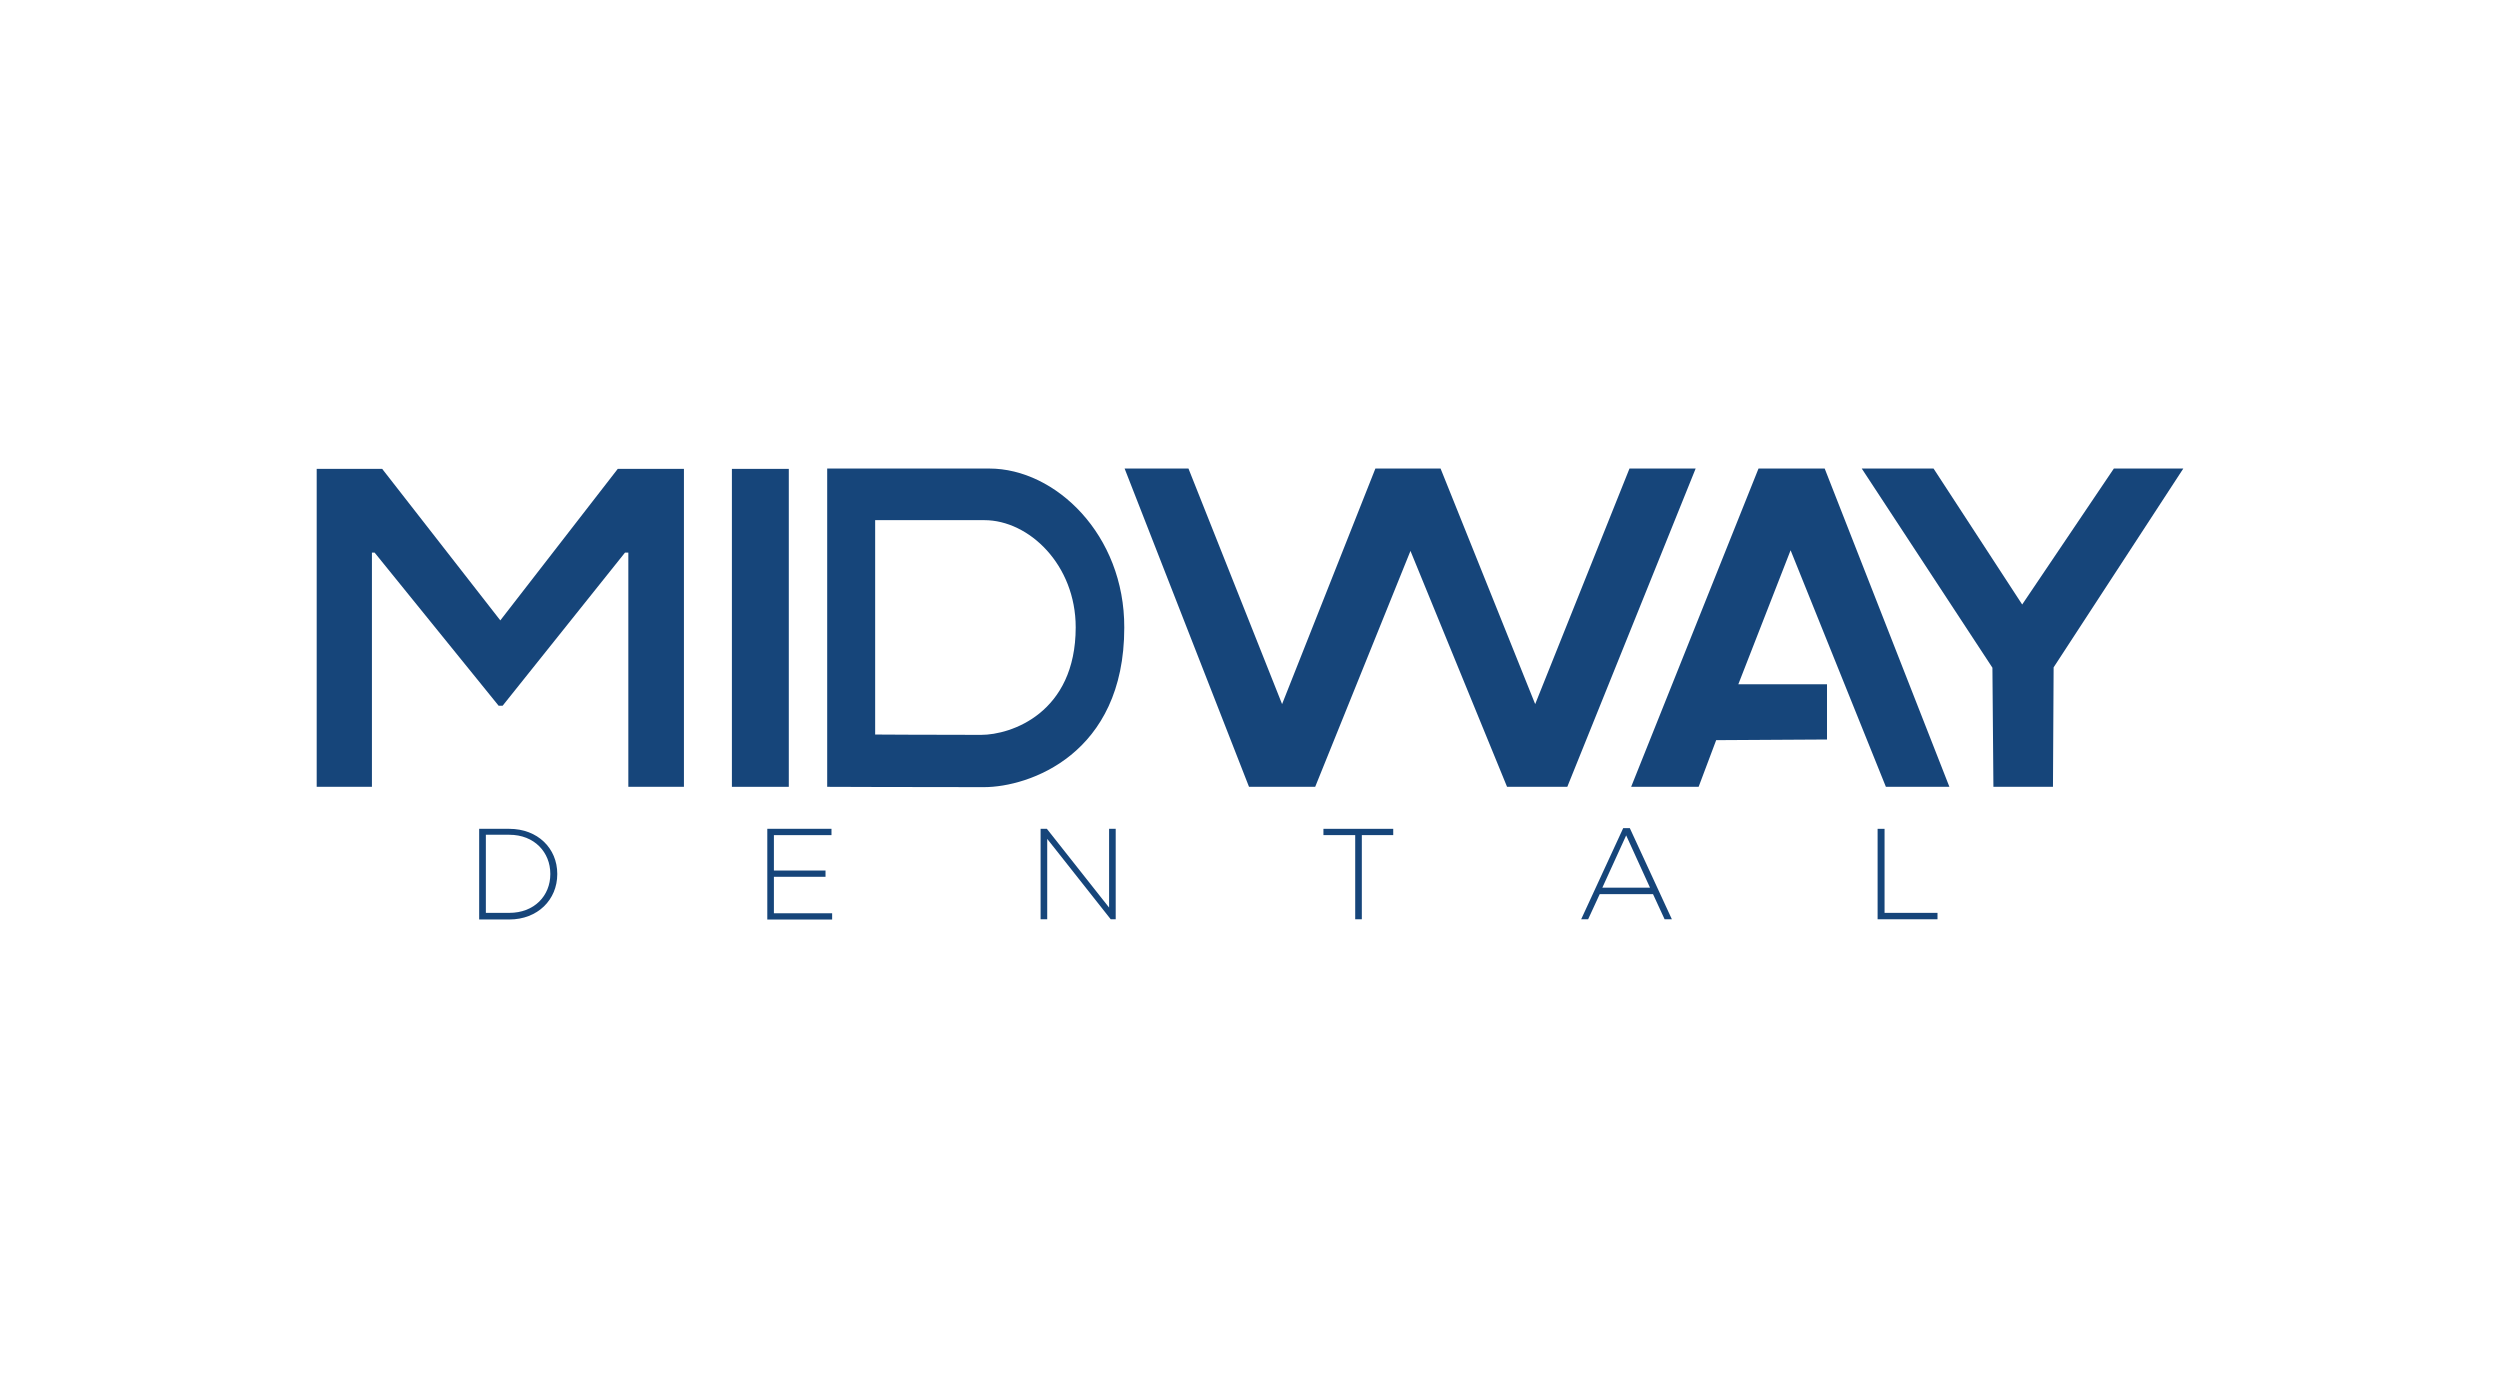 <svg id="Layer_1" data-name="Layer 1" xmlns="http://www.w3.org/2000/svg" viewBox="0 0 960 533"><defs><style>.cls-1{fill:#16457a;}</style></defs><title>midway-dentalArtboard 1</title><g id="Layer_3" data-name="Layer 3"><polygon class="cls-1" points="121.61 302.14 142.82 302.14 142.82 212.19 143.84 212.19 191.48 271.01 193 271.01 240.01 212.19 241.28 212.19 241.28 302.14 262.63 302.14 262.63 180.05 237.22 180.05 192.12 238.23 146.76 180.05 121.61 180.05 121.61 302.14"/><path class="cls-1" d="M281.05,302.14H302.9V180.05H281.05Z"/><polygon class="cls-1" points="431.85 179.92 456.37 179.92 492.32 270.38 528.15 179.92 553.18 179.92 589.51 270.38 625.72 179.92 651.13 179.92 601.84 302.14 578.71 302.14 541.62 211.55 505.03 302.14 479.62 302.14 431.85 179.92"/><polygon class="cls-1" points="675.27 179.92 626.36 302.14 652.27 302.14 659.01 284.22 701.57 283.97 701.57 262.75 667.52 262.75 687.59 211.3 724.18 302.14 748.57 302.14 700.68 179.92 675.27 179.92"/><polygon class="cls-1" points="714.91 179.92 742.48 179.92 776.52 232.13 811.72 179.92 838.39 179.92 788.59 256.27 788.34 302.14 765.47 302.14 765.09 256.4 714.91 179.92"/><path class="cls-1" d="M379.89,179.92H317.64V302.14s29.6.12,60.22.12c17.15,0,53.86-12.45,53.86-61.23C431.85,205.33,405.3,179.92,379.89,179.92Zm-3.18,102.27c-20.58,0-40.65-.13-40.65-.13V199.74H378c17.15,0,35.07,17.15,35.07,41.16C413.05,273.81,388.27,282.19,376.71,282.19Z"/></g><g id="Layer_4" data-name="Layer 4"><path class="cls-1" d="M184,318.27h11.57c10.92,0,18.42,7.5,18.42,17.28v.13c0,9.78-7.5,17.4-18.42,17.4H184Zm11.57,32.27c9.65,0,15.75-6.61,15.75-14.86v-.13c0-8.26-6.1-15-15.75-15h-9v30Z"/><path class="cls-1" d="M294.64,318.27h24.65v2.41H297.18v13.6H317v2.41H297.18v14h22.36v2.41h-24.9Z"/><path class="cls-1" d="M399.58,318.27H402l23.89,30.24V318.27h2.54V353h-1.91l-24.39-30.87V353h-2.54V318.27Z"/><path class="cls-1" d="M520.27,320.68H508.2v-2.41H535v2.41H522.94V353H520.4V320.68Z"/><path class="cls-1" d="M623.31,318h2.54L642,353h-2.79l-4.45-9.65H614.29L609.84,353h-2.67Zm10.29,22.86-9.15-20.07-9.15,20.07Z"/><path class="cls-1" d="M721.13,318.27h2.54v32.27H744V353H721V318.27Z"/></g></svg>
